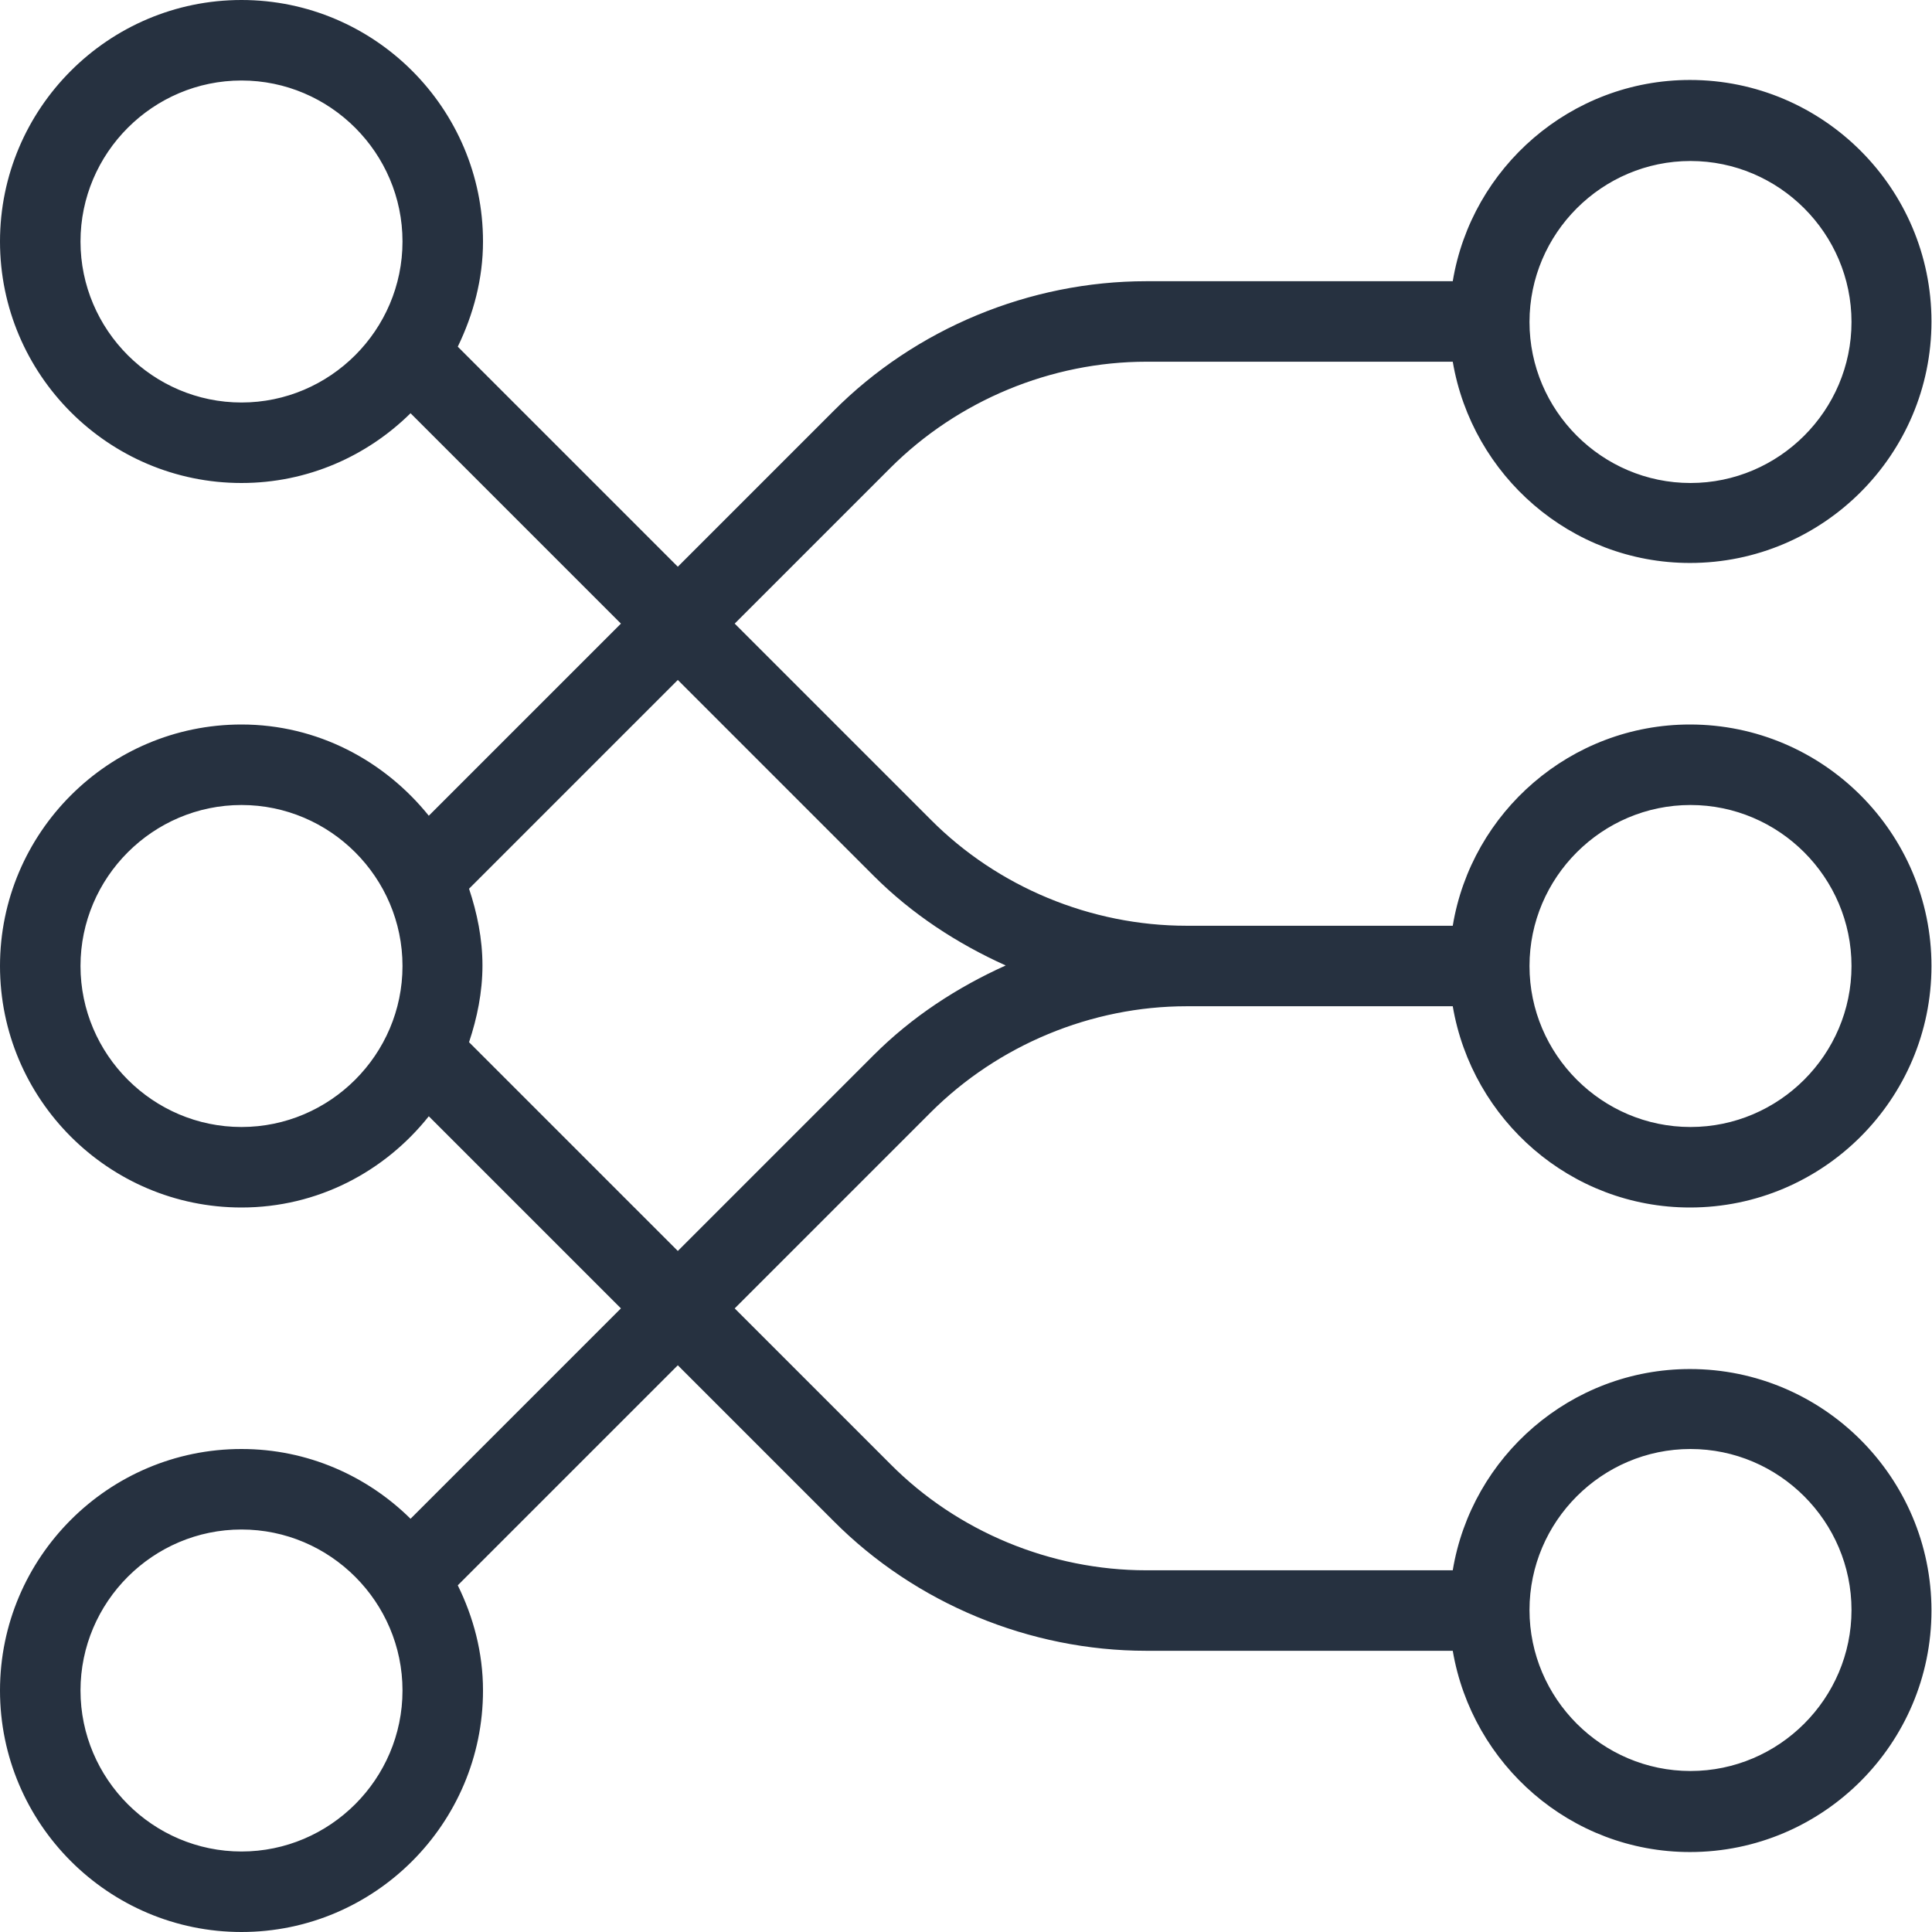 <?xml version="1.0" encoding="UTF-8"?>
<svg xmlns="http://www.w3.org/2000/svg" id="Layer_1" data-name="Layer 1" width=".5in" height=".5in" viewBox="0 0 36 36">
  <defs>
    <style>
      .cls-1 {
        fill: #263140;
      }
    </style>
  </defs>
  <path class="cls-1" d="M22.11,18.75h4.96c.36,2.12,2.2,3.75,4.42,3.75,2.48,0,4.5-2.02,4.5-4.5s-2.02-4.5-4.5-4.5c-2.22,0-4.07,1.63-4.42,3.75h-4.96c-1.78,0-3.52-.72-4.77-1.98l-3.65-3.65,2.9-2.9c1.26-1.26,3-1.98,4.77-1.98h5.71c.36,2.12,2.2,3.75,4.42,3.75,2.48,0,4.5-2.02,4.5-4.5s-2.02-4.5-4.5-4.5c-2.22,0-4.07,1.63-4.42,3.75h-5.71c-2.17,0-4.3.88-5.83,2.42l-2.9,2.9-4.1-4.1c.29-.6.47-1.26.47-1.96C9,2.02,6.98,0,4.5,0S0,2.02,0,4.5s2.02,4.5,4.5,4.5c1.23,0,2.34-.5,3.15-1.3l3.92,3.92-3.58,3.58c-.83-1.03-2.08-1.7-3.49-1.7C2.02,13.5,0,15.52,0,18s2.02,4.5,4.5,4.5c1.42,0,2.67-.67,3.49-1.7l3.58,3.58-3.92,3.92c-.81-.8-1.92-1.3-3.15-1.3C2.02,27,0,29.02,0,31.5s2.02,4.5,4.5,4.5,4.5-2.02,4.5-4.5c0-.71-.18-1.37-.47-1.96l4.1-4.1,2.9,2.9c1.53,1.54,3.66,2.42,5.83,2.42h5.71c.36,2.12,2.2,3.75,4.42,3.75,2.48,0,4.5-2.02,4.5-4.5s-2.02-4.5-4.5-4.5c-2.22,0-4.07,1.63-4.42,3.75h-5.71c-1.78,0-3.52-.72-4.77-1.98l-2.9-2.9,3.65-3.65c1.26-1.26,3-1.98,4.77-1.98ZM31.5,15c1.65,0,3,1.35,3,3s-1.35,3-3,3-3-1.35-3-3,1.35-3,3-3ZM31.5,3c1.65,0,3,1.35,3,3s-1.35,3-3,3-3-1.35-3-3,1.35-3,3-3ZM4.5,7.5c-1.65,0-3-1.35-3-3s1.35-3,3-3,3,1.35,3,3-1.35,3-3,3ZM4.5,34.5c-1.65,0-3-1.35-3-3s1.35-3,3-3,3,1.35,3,3-1.35,3-3,3ZM31.5,27c1.65,0,3,1.35,3,3s-1.35,3-3,3-3-1.35-3-3,1.35-3,3-3ZM4.5,21c-1.65,0-3-1.35-3-3s1.35-3,3-3,3,1.35,3,3-1.35,3-3,3ZM12.63,23.31l-3.89-3.89c.15-.45.25-.93.25-1.43s-.1-.98-.25-1.43l3.89-3.89,3.65,3.65c.71.71,1.55,1.26,2.46,1.67-.91.41-1.75.96-2.46,1.67l-3.65,3.65Z"></path>
</svg>
